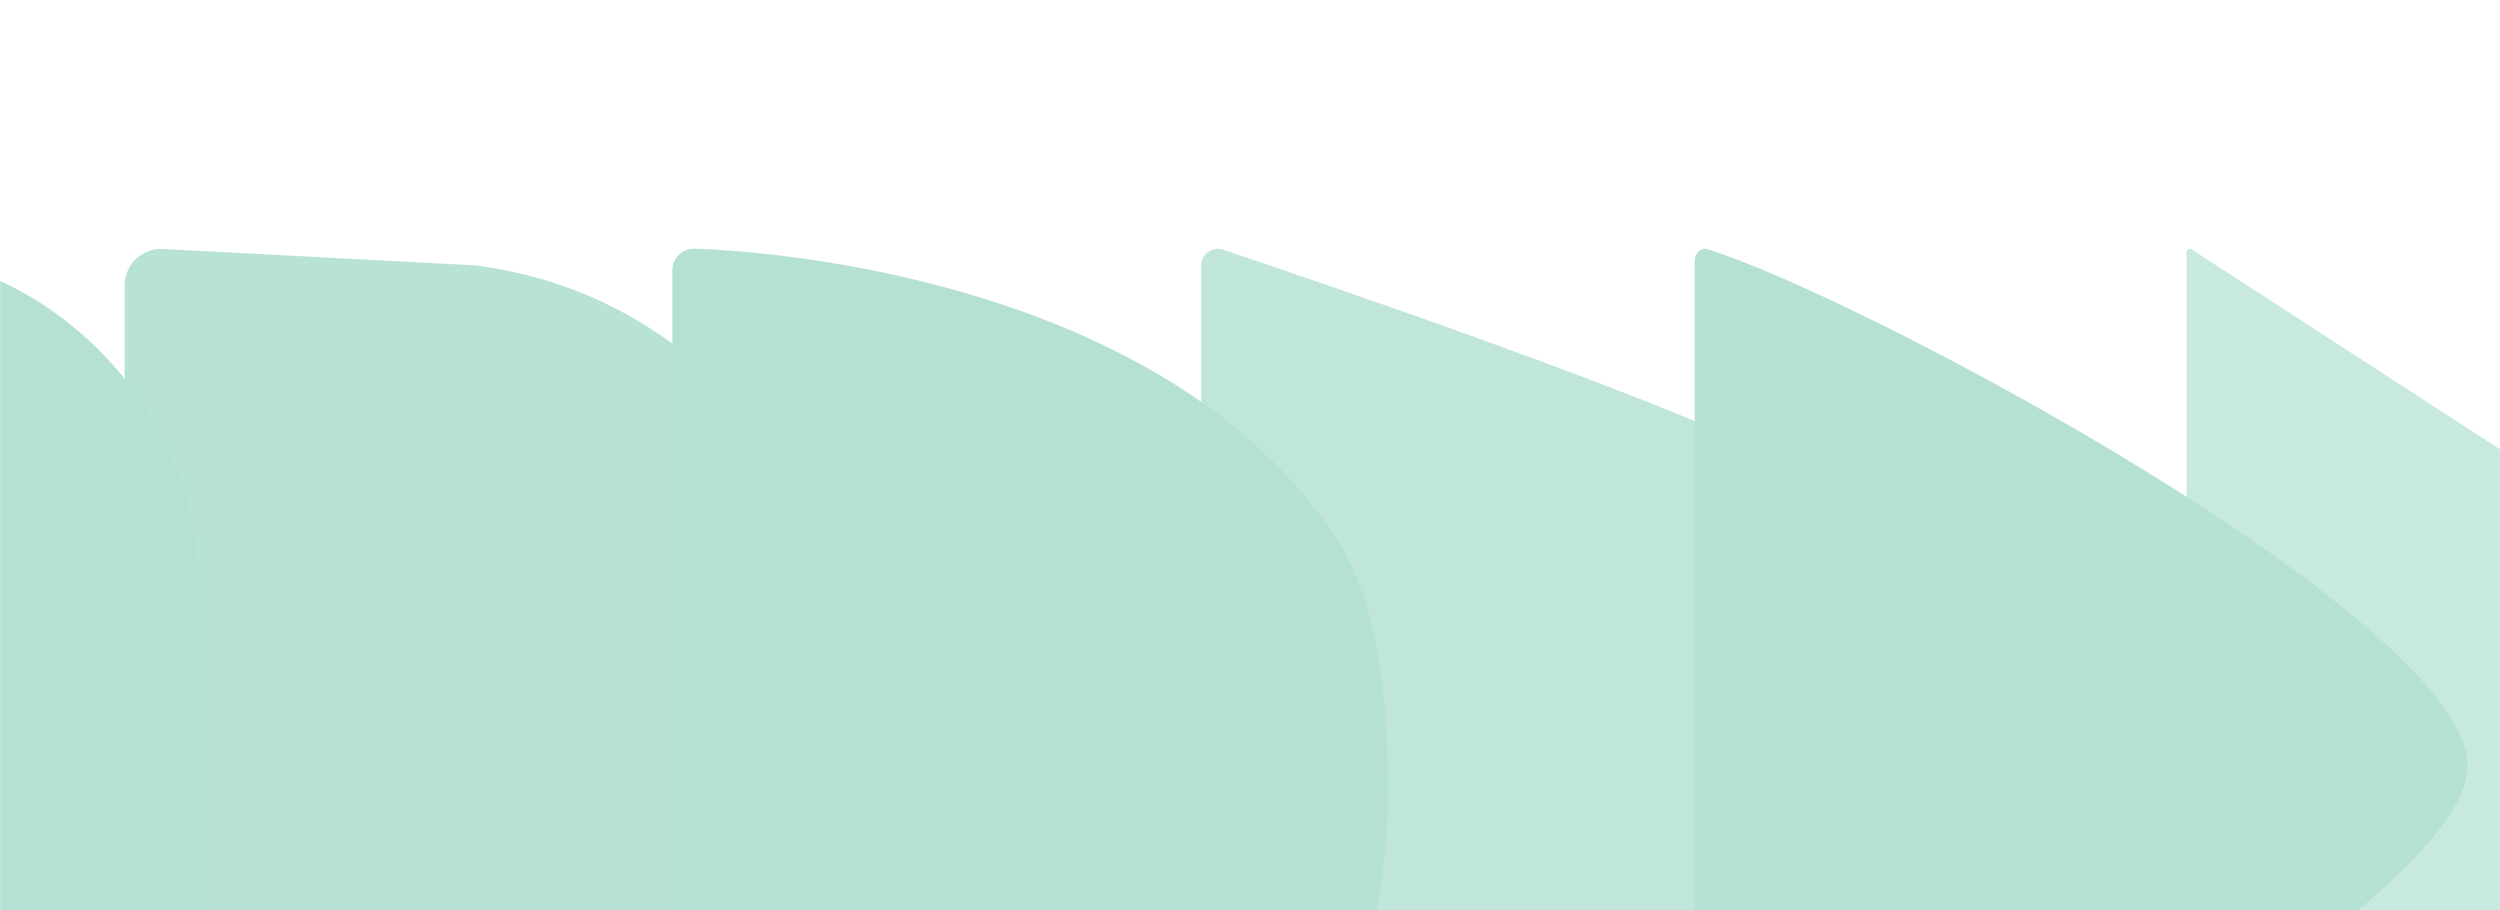 <svg width="1920" height="699" viewBox="0 0 1920 699" fill="none" xmlns="http://www.w3.org/2000/svg">
<g opacity="0.4">
<mask id="mask0_1_234" style="mask-type:alpha" maskUnits="userSpaceOnUse" x="0" y="0" width="1920" height="699">
<path d="M0 0H1920V699H0V0Z" fill="#342E80"/>
</mask>
<g mask="url(#mask0_1_234)">
<path opacity="0.95" d="M626.719 697.031C626.719 758.562 614.031 820.643 570.672 864.006C527.32 907.381 467.396 954.237 366.34 968.163L131.275 983.542C112.283 985.542 95.74 970.652 95.74 951.555V219.104C95.74 202.5 110.124 189.548 126.641 191.288L366.34 203.905C467.396 217.835 527.32 267.938 570.672 311.314C614.031 354.677 626.719 416.758 626.719 478.288V697.031Z" fill="#46B493"/>
<path d="M-109.711 192.341H-242.887C-314.408 192.341 -372.593 250.515 -372.593 322.019V984.428H-109.711C-38.296 984.428 26.03 957.841 76.311 907.535C126.601 857.243 153.189 792.942 153.189 721.578V455.191C153.189 383.832 126.601 319.526 76.302 269.224C26.03 218.932 -38.296 192.341 -109.711 192.341Z" fill="#46B493"/>
<path opacity="0.85" d="M1455.95 650.232C1455.95 712.049 1444.77 751.262 1401.21 794.827C1362.83 833.22 1020.45 954.815 939.56 983.194C931.198 986.128 922.489 979.908 922.489 971.049V204.011C922.489 195.227 931.062 189.019 939.388 191.808C1019.79 218.752 1361.24 334.698 1399.64 373.109C1443.2 416.674 1455.95 463.275 1455.95 525.092V650.232Z" fill="#46B493"/>
<path d="M1301.54 199.976C1301.54 194.782 1306.25 189.817 1311.21 191.354C1431.66 228.558 1893.64 476.531 1895.1 587.499C1896.57 698.348 1421.49 949.621 1311.61 983.653C1306.49 985.239 1301.54 980.445 1301.54 975.093V199.976Z" fill="#46B493"/>
<path d="M516.377 207.496C516.377 198.161 524.087 190.68 533.418 191.011C634.381 194.553 905.99 230.1 1026.72 414.044C1063.64 470.288 1065.4 564.798 1065.7 587.508C1065.97 608.266 1069.53 712.701 1028.42 774.998C913.122 949.718 628.948 981.52 533.409 984.278C524.082 984.547 516.381 977.128 516.381 967.793V207.496H516.377Z" fill="#46B493"/>
<path opacity="0.75" d="M2291.44 585.944C2292.98 586.944 2292.98 589.195 2291.44 590.191L1987 787.593L1683.19 984.586C1681.51 985.679 1679.29 984.472 1679.29 982.463V193.671C1679.29 191.663 1681.51 190.455 1683.19 191.548L1987 388.541L2291.44 585.944Z" fill="#46B493"/>
</g>
</g>
</svg>
